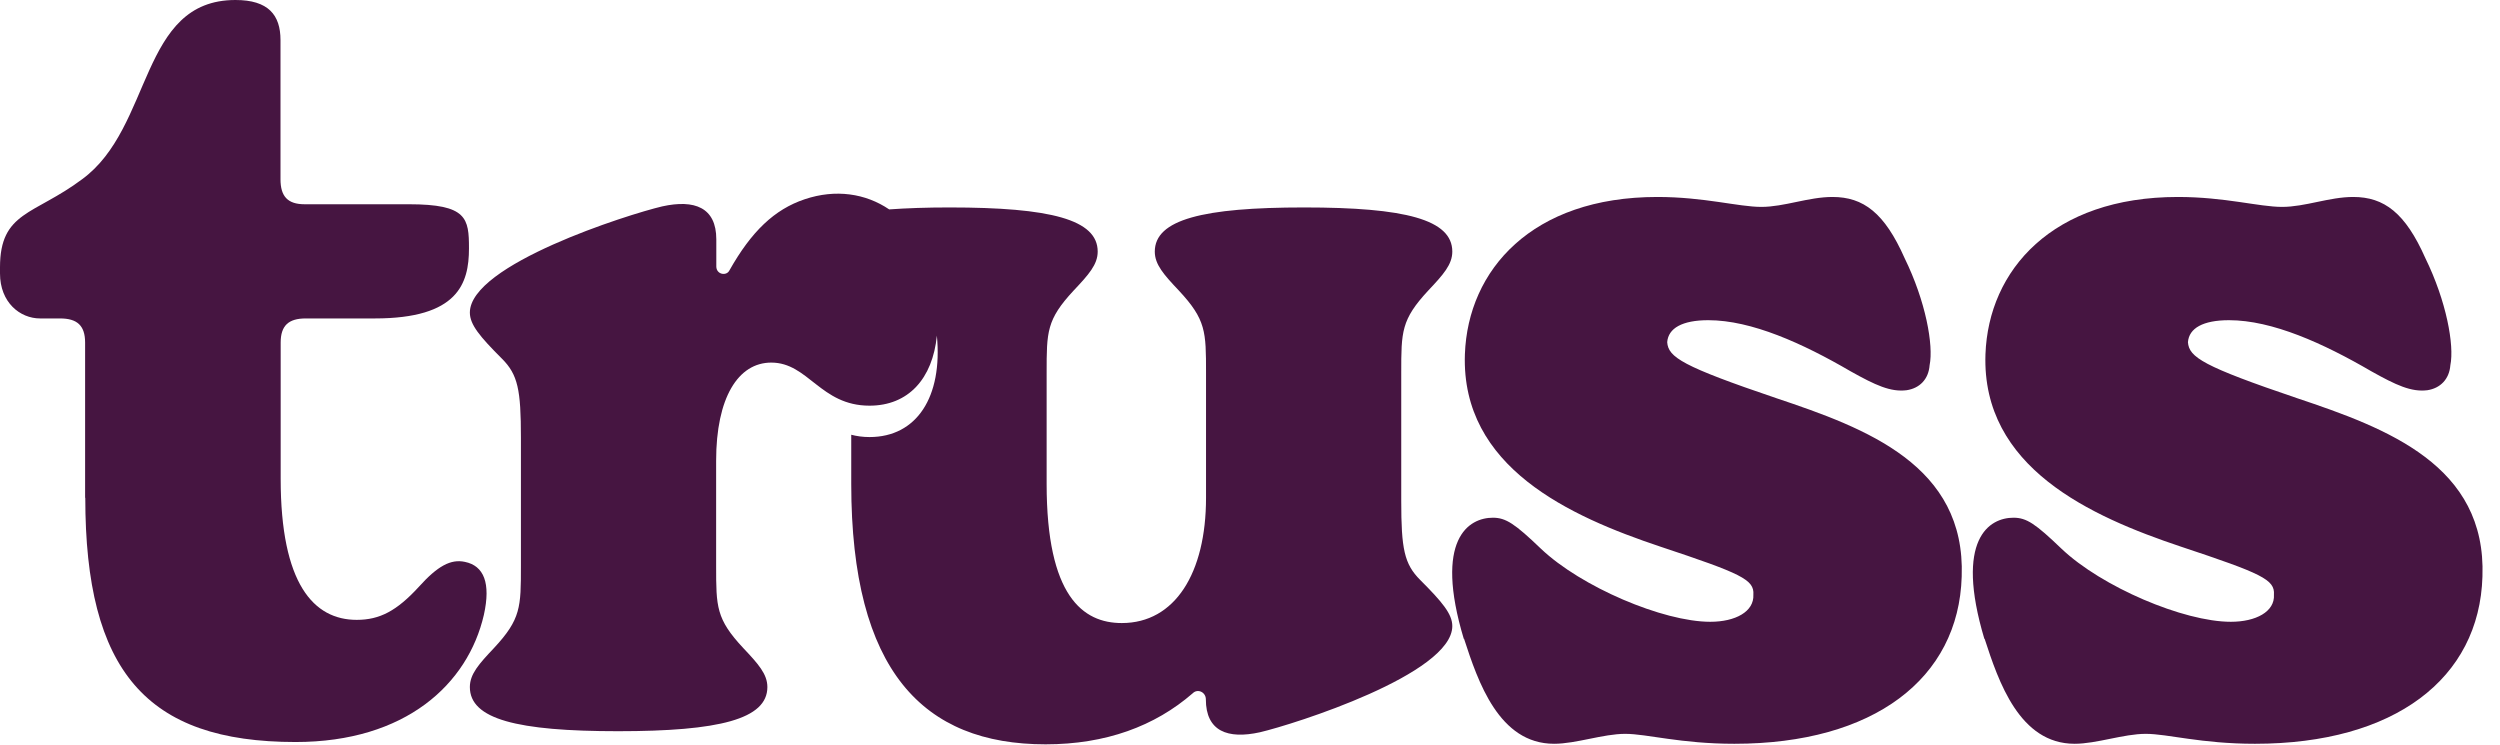 <?xml version="1.0" encoding="UTF-8"?>
<svg xmlns="http://www.w3.org/2000/svg" width="141" height="42" viewBox="0 0 141 42" fill="none">
  <path d="M82.56 36.039C80.86 30.389 82.84 29.199 84.2 29.199C84.93 29.199 85.44 29.539 86.91 30.949C89.17 33.099 93.8 35.069 96.46 35.069C97.87 35.069 98.94 34.499 98.89 33.539C98.95 32.689 98.21 32.349 93.64 30.829C88.56 29.129 82.4 26.369 82.62 19.979C82.79 15.229 86.4 11.109 93.47 11.109C96.12 11.109 98.05 11.669 99.34 11.669C100.63 11.669 102 11.109 103.35 11.109C105.1 11.109 106.29 12.009 107.42 14.559C108.61 16.989 109.06 19.469 108.83 20.599C108.77 21.389 108.27 21.899 107.53 22.009C106.63 22.119 105.78 21.729 104.37 20.939C101.66 19.359 98.78 18.059 96.35 18.059C94.88 18.059 94.09 18.509 94.03 19.299C94.09 20.149 94.88 20.659 100.19 22.459C105.27 24.159 110.87 26.249 110.64 32.519C110.47 38.279 105.67 41.949 97.82 41.949C94.77 41.949 92.9 41.389 91.66 41.389C90.42 41.389 88.89 41.949 87.65 41.949C84.54 41.949 83.36 38.449 82.57 36.019L82.56 36.039Z" fill="#461541"></path>
  <path d="M111.92 36.039C110.23 30.389 112.2 29.199 113.56 29.199C114.3 29.199 114.8 29.539 116.27 30.949C118.53 33.099 123.16 35.069 125.82 35.069C127.23 35.069 128.31 34.499 128.25 33.539C128.31 32.689 127.57 32.349 123 30.829C117.92 29.129 111.76 26.369 111.98 19.979C112.15 15.229 115.76 11.109 122.83 11.109C125.49 11.109 127.41 11.669 128.71 11.669C130.01 11.669 131.37 11.109 132.72 11.109C134.47 11.109 135.66 12.009 136.79 14.559C137.98 16.989 138.43 19.469 138.2 20.599C138.14 21.389 137.63 21.899 136.9 22.009C136 22.119 135.15 21.729 133.74 20.939C131.03 19.359 128.15 18.059 125.72 18.059C124.25 18.059 123.46 18.509 123.4 19.299C123.46 20.149 124.25 20.659 129.56 22.459C134.64 24.159 140.24 26.249 140.01 32.519C139.84 38.279 135.04 41.949 127.18 41.949C124.13 41.949 122.27 41.389 121.02 41.389C119.77 41.389 118.25 41.949 117.01 41.949C113.9 41.949 112.72 38.449 111.93 36.019L111.92 36.039Z" fill="#461541"></path>
  <path d="M4.8 28.08V19.32C4.8 18.36 4.35 17.96 3.39 17.96H2.26C1.13 17.96 0 17.06 0 15.42V15.08C0 11.92 1.92 12.14 4.63 10.11C8.64 7.18 7.85 0 13.28 0C15.14 0 15.82 0.85 15.82 2.26V10.11C15.82 11.07 16.22 11.52 17.18 11.52H23.06C26.34 11.52 26.45 12.31 26.45 14.01C26.45 15.99 25.83 17.96 21.14 17.96H17.24C16.28 17.96 15.83 18.36 15.83 19.32V27C15.83 32.93 17.69 34.96 20.12 34.96C21.42 34.96 22.38 34.45 23.62 33.1C24.69 31.91 25.43 31.52 26.22 31.69C27.29 31.91 27.69 32.88 27.29 34.68C26.39 38.58 22.88 41.85 16.67 41.85C8.25 41.85 4.81 37.84 4.81 28.07L4.8 28.08Z" fill="#461541"></path>
  <path d="M79.03 28.25V21.02C79.03 18.7 79.03 18.03 80.55 16.39C81.4 15.49 81.91 14.92 81.91 14.19C81.91 12.38 79.25 11.7 73.55 11.7C67.85 11.7 65.13 12.38 65.13 14.19C65.13 14.92 65.64 15.49 66.49 16.39C68.02 18.03 68.02 18.71 68.02 21.02V28.08C68.02 32.32 66.27 35.14 63.27 35.14C61.07 35.14 59.03 33.62 59.03 27.29V21.02C59.03 18.7 59.03 18.03 60.55 16.39C61.4 15.49 61.91 14.92 61.91 14.19C61.91 12.38 59.25 11.7 53.55 11.7C52.26 11.7 51.14 11.74 50.15 11.81C48.82 10.91 47.13 10.65 45.38 11.24C43.68 11.81 42.38 13.05 41.14 15.25C40.97 15.59 40.4 15.48 40.4 15.03V13.5C40.4 11.69 39.16 11.24 37.35 11.64C35.43 12.09 26.5 14.92 26.5 17.63C26.5 18.31 27.07 18.99 28.31 20.23C29.21 21.13 29.38 21.98 29.38 24.69V31.92C29.38 34.24 29.38 34.92 27.86 36.55C27.01 37.45 26.5 38.02 26.5 38.75C26.5 40.56 29.16 41.24 34.86 41.24C40.56 41.24 43.28 40.56 43.28 38.75C43.28 38.02 42.77 37.45 41.92 36.55C40.39 34.91 40.39 34.23 40.39 31.92V25.99C40.39 22.43 41.63 20.45 43.5 20.45C45.59 20.45 46.27 22.88 49.04 22.88C51.23 22.88 52.6 21.36 52.84 18.93C53.17 22.38 51.71 24.65 49.04 24.65C48.66 24.65 48.32 24.6 48.01 24.52V27.29C48.01 37.86 52.08 41.98 58.97 41.98C62.36 41.98 65.13 40.96 67.27 39.1C67.55 38.82 68.01 39.04 68.01 39.44C68.01 41.25 69.25 41.7 71.06 41.3C72.98 40.85 81.91 38.02 81.91 35.31C81.91 34.63 81.34 33.95 80.1 32.71C79.2 31.81 79.03 30.96 79.03 28.25Z" fill="#461541"></path>
</svg>
